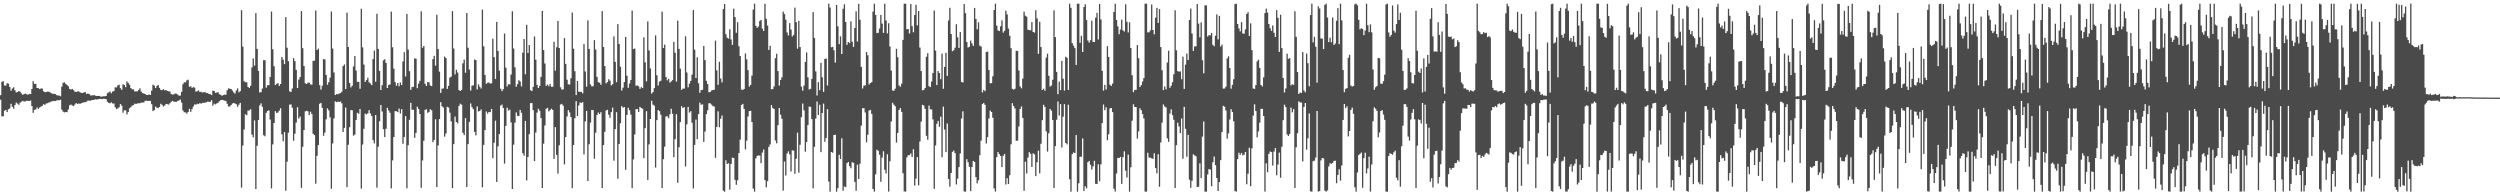 <?xml version="1.0" encoding="UTF-8"?>
<svg xmlns="http://www.w3.org/2000/svg" width="1920" height="150">
  <path d="M0 73.096h1v3.458H0zM1 62.784h1v26.542H1zM2 62.339h1v27.008H2zM3 65.649h1v19.393H3zM4 65.702h1v18.708H4zM5 63.876h1v22.171H5zM6 64.259h1v19.704H6zM7 66.757h1v16.473H7zM8 69.691h1v10.021H8zM9 68.010h1v14.010H9zM10 67.060h1v16.468H10zM11 69.366h1v11.387H11zM12 71.027h1v7.775H12zM13 70.656h1v8.896H13zM14 69.938h1v10.531H14zM15 70.478h1v8.394H15zM16 71.758h1v6.302H16zM17 72.794h1v4.680H17zM18 72.238h1v5.738H18zM19 71.872h1v6.008H19zM20 72.364h1v5.078H20zM21 72.784h1v4.615H21zM22 72.093h1v5.461H22zM23 72.221h1v4.980H23zM24 68.319h1v13.125H24zM25 62.352h1v24.261H25zM26 64.336h1v20.103H26zM27 64.406h1v19.623H27zM28 67.583h1v14.907H28zM29 67.671h1v15.982H29zM30 68.454h1v14.068H30zM31 67.945h1v13.948H31zM32 68.032h1v13.231H32zM33 70.141h1v9.846H33zM34 70.793h1v9.773H34zM35 70.706h1v8.785H35zM36 70.336h1v8.917H36zM37 70.416h1v8.329H37zM38 70.911h1v7.564H38zM39 71.568h1v6.266H39zM40 72.079h1v5.691H40zM41 71.920h1v5.552H41zM42 72.286h1v5.308H42zM43 72.989h1v4.181H43zM44 73.352h1v3.546H44zM45 73.431h1v3.649H45zM46 73.917h1v2.679H46zM47 66.485h1v17.730H47zM48 63.627h1v22.110H48zM49 63.214h1v23.129H49zM50 64.410h1v21.552H50zM51 65.208h1v20.984H51zM52 66.259h1v17.796H52zM53 68.279h1v12.632H53zM54 68.794h1v11.463H54zM55 68.243h1v12.761H55zM56 69.154h1v12.359H56zM57 70.383h1v9.887H57zM58 70.660h1v8.478H58zM59 70.262h1v9.542H59zM60 70.164h1v9.320H60zM61 70.931h1v8.837H61zM62 71.349h1v7.859H62zM63 71.441h1v7.465H63zM64 70.839h1v7.774H64zM65 70.738h1v7.697H65zM66 72.204h1v5.863H66zM67 71.762h1v5.475H67zM68 72.173h1v5.047H68zM69 73.248h1v4.102H69zM70 73.276h1v3.578H70zM71 73.164h1v3.621H71zM72 73.061h1v3.412H72zM73 73.575h1v2.706H73zM74 73.711h1v2.727H74zM75 73.675h1v2.528H75zM76 73.612h1v2.385H76zM77 74.281h1v1.690H77zM78 74.133h1v2.003H78zM79 73.952h1v1.899H79zM80 73.918h1v2.048H80zM81 73.749h1v2.380H81zM82 71.641h1v6.544H82zM83 70.933h1v8.068H83zM84 70.247h1v9.107H84zM85 71.648h1v6.947H85zM86 70.375h1v9.085H86zM87 69.958h1v9.580H87zM88 67.094h1v15.267H88zM89 67.127h1v16.686H89zM90 65.539h1v17.739H90zM91 65.078h1v17.295H91zM92 67.716h1v12.218H92zM93 68.973h1v12.174H93zM94 64.725h1v21.846H94zM95 65.280h1v19.470H95zM96 66.945h1v17.851H96zM97 62.544h1v25.346H97zM98 63.669h1v22.410H98zM99 65.010h1v18.164H99zM100 67.611h1v14.706H100zM101 68.560h1v12.552H101zM102 68.683h1v12.040H102zM103 70.193h1v9.356H103zM104 70.122h1v9.808H104zM105 70.151h1v9.248H105zM106 69.094h1v10.208H106zM107 67.863h1v11.379H107zM108 70.329h1v8.477H108zM109 71.414h1v7.359H109zM110 71.855h1v6.807H110zM111 72.182h1v5.242H111zM112 72.891h1v4.397H112zM113 72.920h1v4.583H113zM114 72.480h1v5.057H114zM115 72.985h1v4.473H115zM116 69.587h1v10.433H116zM117 65.038h1v20.260H117zM118 65.722h1v18.866H118zM119 67.652h1v14.150H119zM120 66.056h1v16.621H120zM121 65.238h1v17.760H121zM122 67.472h1v14.658H122zM123 69.093h1v10.596H123zM124 69.290h1v11.234H124zM125 68.460h1v13.349H125zM126 69.304h1v11.809H126zM127 69.177h1v10.631H127zM128 69.791h1v10.237H128zM129 70.192h1v10.165H129zM130 70.231h1v9.060H130zM131 72.182h1v5.990H131zM132 72.702h1v4.775H132zM133 72.467h1v5.589H133zM134 71.763h1v6.395H134zM135 71.978h1v6.234H135zM136 72.628h1v4.843H136zM137 73.531h1v3.602H137zM138 73.364h1v3.060H138zM139 70.500h1v8.277H139zM140 64.704h1v20.125H140zM141 63.152h1v23.055H141zM142 63.290h1v23.039H142zM143 61.693h1v25.585H143zM144 61.188h1v24.839H144zM145 66.720h1v16.834H145zM146 66.192h1v19.703H146zM147 67.528h1v16.311H147zM148 66.928h1v14.907H148zM149 67.259h1v12.926H149zM150 70.381h1v9.997H150zM151 70.063h1v9.621H151zM152 69.397h1v10.559H152zM153 70.701h1v8.462H153zM154 70.468h1v9.134H154zM155 71.076h1v7.925H155zM156 70.826h1v8.102H156zM157 70.773h1v8.073H157zM158 71.499h1v6.979H158zM159 71.487h1v6.520H159zM160 72.179h1v6.016H160zM161 72.278h1v5.940H161zM162 72.987h1v3.983H162zM163 69.638h1v11.533H163zM164 69.889h1v9.748H164zM165 71.280h1v8.880H165zM166 71.106h1v8.303H166zM167 70.769h1v8.141H167zM168 72.345h1v5.387H168zM169 72.793h1v4.232H169zM170 73.570h1v3.137H170zM171 72.997h1v3.969H171zM172 72.681h1v4.515H172zM173 72.705h1v4.859H173zM174 69.332h1v10.404H174zM175 67.893h1v13.887H175zM176 68.151h1v13.689H176zM177 68.361h1v12.329H177zM178 69.599h1v9.891H178zM179 70.999h1v8.061H179zM180 71.878h1v7.654H180zM181 69.465h1v10.621H181zM182 67.887h1v14.152H182zM183 70.921h1v9.482H183zM184 69.975h1v9.025H184zM185 7.821h1v136.308H185zM186 35.768h1v76.017H186zM187 62.436h1v36.974H187zM188 63.127h1v24.643H188zM189 63.190h1v25.289H189zM190 66.746h1v18.224H190zM191 67.562h1v17.178H191zM192 65.860h1v18.004H192zM193 51.744h1v51.620H193zM194 44.850h1v60.657H194zM195 50.359h1v42.105H195zM196 10.074h1v135.099H196zM197 37.515h1v74.393H197zM198 54.458h1v37.748H198zM199 71.019h1v9.929H199zM200 70.746h1v8.590H200zM201 67.970h1v14.111H201zM202 46.248h1v57.610H202zM203 46.251h1v58.408H203zM204 67.294h1v19.318H204zM205 65.410h1v19.846H205zM206 65.414h1v19.310H206zM207 59.064h1v32.727H207zM208 8.854h1v135.835H208zM209 37.832h1v73.068H209zM210 50.868h1v43.591H210zM211 65.326h1v20.062H211zM212 64.350h1v22.401H212zM213 63.841h1v22.578H213zM214 65.994h1v18.969H214zM215 64.508h1v18.643H215zM216 43.767h1v59.388H216zM217 45.819h1v62.678H217zM218 49.260h1v52.164H218zM219 13.170h1v133.291H219zM220 36.660h1v87.533H220zM221 47.018h1v54.846H221zM222 70.125h1v10.203H222zM223 70.719h1v9.520H223zM224 67.942h1v14.778H224zM225 44.677h1v63.392H225zM226 46.926h1v55.736H226zM227 53.724h1v40.383H227zM228 67.563h1v14.752H228zM229 61.158h1v29.929H229zM230 59.200h1v30.293H230zM231 8.506h1v135.792H231zM232 37.027h1v75.728H232zM233 50.714h1v49.103H233zM234 63.995h1v21.532H234zM235 64.491h1v20.565H235zM236 63.485h1v21.993H236zM237 63.500h1v24.938H237zM238 64.861h1v20.964H238zM239 65.042h1v22.570H239zM240 46.745h1v56.030H240zM241 46.582h1v57.198H241zM242 8.026h1v133.017H242zM243 38.452h1v81.181H243zM244 37.317h1v74.103H244zM245 65.361h1v14.321H245zM246 68.822h1v10.246H246zM247 65.849h1v17.000H247zM248 45.382h1v58.895H248zM249 45.636h1v56.178H249zM250 57.563h1v34.096H250zM251 65.098h1v18.163H251zM252 63.111h1v21.603H252zM253 59.655h1v30.501H253zM254 8.834h1v136.168H254zM255 37.295h1v72.879H255zM256 55.655h1v35.305H256zM257 72.950h1v4.878H257zM258 72.222h1v6.281H258zM259 72.385h1v5.644H259zM260 71.789h1v6.539H260zM261 71.506h1v6.433H261zM262 70.465h1v8.890H262zM263 50.767h1v50.607H263zM264 49.488h1v48.727H264zM265 68.421h1v14.193H265zM266 9.732h1v133.969H266zM267 36.121h1v75.054H267zM268 63.669h1v34.039H268zM269 67.100h1v17.438H269zM270 65.776h1v18.890H270zM271 51.040h1v53.152H271zM272 43.073h1v60.314H272zM273 54.174h1v37.998H273zM274 62.831h1v23.793H274zM275 62.862h1v24.532H275zM276 68.164h1v15.549H276zM277 6.693h1v138.178H277zM278 36.345h1v74.682H278zM279 49.589h1v49.324H279zM280 62.946h1v24.324H280zM281 61.472h1v26.395H281zM282 59.692h1v27.345H282zM283 63.156h1v21.404H283zM284 64.122h1v22.999H284zM285 65.398h1v23.742H285zM286 45.435h1v62.133H286zM287 38.854h1v71.267H287zM288 62.754h1v25.561H288zM289 10.562h1v133.565H289zM290 37.583h1v75.100H290zM291 54.485h1v38.605H291zM292 69.080h1v11.533H292zM293 65.456h1v20.132H293zM294 46.353h1v52.856H294zM295 45.491h1v59.798H295zM296 48.344h1v50.519H296zM297 67.601h1v15.174H297zM298 65.332h1v19.516H298zM299 64.817h1v21.764H299zM300 8.931h1v135.780H300zM301 36.320h1v86.870H301zM302 52.714h1v52.538H302zM303 63.140h1v22.190H303zM304 65.861h1v19.567H304zM305 63.724h1v22.372H305zM306 66.249h1v17.084H306zM307 63.342h1v23.843H307zM308 65.305h1v18.507H308zM309 47.207h1v63.211H309zM310 40.070h1v65.211H310zM311 58.718h1v30.483H311zM312 10.701h1v133.954H312zM313 38.098h1v73.404H313zM314 54.706h1v37.319H314zM315 68.999h1v9.949H315zM316 66.859h1v17.467H316zM317 66.636h1v17.691H317zM318 44.859h1v60.980H318zM319 45.067h1v56.970H319zM320 67.718h1v14.237H320zM321 64.256h1v19.411H321zM322 62.097h1v25.441H322zM323 8.771h1v135.465H323zM324 36.642h1v86.603H324zM325 35.305h1v72.786H325zM326 64.332h1v20.027H326zM327 66.039h1v17.900H327zM328 63.021h1v23.605H328zM329 63.218h1v22.682H329zM330 65.688h1v18.250H330zM331 66.136h1v18.596H331zM332 45.421h1v63.773H332zM333 42.911h1v64.539H333zM334 50.399h1v41.254H334zM335 11.341h1v132.304H335zM336 37.666h1v74.043H336zM337 54.985h1v36.445H337zM338 71.338h1v7.169H338zM339 68.118h1v13.550H339zM340 67.908h1v14.674H340zM341 43.449h1v61.492H341zM342 44.659h1v57.870H342zM343 68.292h1v13.710H343zM344 65.956h1v16.650H344zM345 59.604h1v26.901H345zM346 58.810h1v34.433H346zM347 8.555h1v135.913H347zM348 37.282h1v73.396H348zM349 57.159h1v32.397H349zM350 53.552h1v40.158H350zM351 55.687h1v39.097H351zM352 69.189h1v12.147H352zM353 69.875h1v9.764H353zM354 68.973h1v11.417H354zM355 48.633h1v53.375H355zM356 45.720h1v58.030H356zM357 55.853h1v34.845H357zM358 9.970h1v133.703H358zM359 36.672h1v74.020H359zM360 53.438h1v40.164H360zM361 69.528h1v9.940H361zM362 65.770h1v16.509H362zM363 65.550h1v18.313H363zM364 45.673h1v55.656H364zM365 46.199h1v57.796H365zM366 68.721h1v12.970H366zM367 64.792h1v20.817H367zM368 66.575h1v18.618H368zM369 67.918h1v16.093H369zM370 7.383h1v136.485H370zM371 35.587h1v75.675H371zM372 57.624h1v42.265H372zM373 64.373h1v21.209H373zM374 63.573h1v23.665H374zM375 63.358h1v22.629H375zM376 64.187h1v21.941H376zM377 63.945h1v19.720H377zM378 29.676h1v91.811H378zM379 43.874h1v65.773H379zM380 60.629h1v32.023H380zM381 16.797h1v122.951H381zM382 39.135h1v73.241H382zM383 54.240h1v48.735H383zM384 68.101h1v13.055H384zM385 69.978h1v10.358H385zM386 68.483h1v14.416H386zM387 25.728h1v99.943H387zM388 51.895h1v44.833H388zM389 66.457h1v16.273H389zM390 64.643h1v20.236H390zM391 64.881h1v19.368H391zM392 57.218h1v36.775H392zM393 8.672h1v136.489H393zM394 37.293h1v73.790H394zM395 51.686h1v42.485H395zM396 66.611h1v19.727H396zM397 64.600h1v24.390H397zM398 61.603h1v27.529H398zM399 62.633h1v21.800H399zM400 66.349h1v20.265H400zM401 40.410h1v77.261H401zM402 29.936h1v89.650H402zM403 57.060h1v35.799H403zM404 19.048h1v119.568H404zM405 40.696h1v79.898H405zM406 34.535h1v68.488H406zM407 69.284h1v9.902H407zM408 69.946h1v9.230H408zM409 66.730h1v17.875H409zM410 28.003h1v95.690H410zM411 45.800h1v56.062H411zM412 65.219h1v21.268H412zM413 67.596h1v15.964H413zM414 66.006h1v19.061H414zM415 59.041h1v31.611H415zM416 8.432h1v135.943H416zM417 38.458h1v71.894H417zM418 48.776h1v47.595H418zM419 65.960h1v17.560H419zM420 64.933h1v17.887H420zM421 66.178h1v19.352H421zM422 64.460h1v20.084H422zM423 66.604h1v16.863H423zM424 66.640h1v17.743H424zM425 32.031h1v89.963H425zM426 54.269h1v43.358H426zM427 36.286h1v82.660H427zM428 16.063h1v117.282H428zM429 36.872h1v74.627H429zM430 67.014h1v13.248H430zM431 68.774h1v10.999H431zM432 68.639h1v12.537H432zM433 29.247h1v96.970H433zM434 49.069h1v56.259H434zM435 61.235h1v28.288H435zM436 64.774h1v19.834H436zM437 64.921h1v21.460H437zM438 60.120h1v29.716H438zM439 9.610h1v134.946H439zM440 37.381h1v73.999H440zM441 54.729h1v36.110H441zM442 73.017h1v4.649H442zM443 62.153h1v26.965H443zM444 70.349h1v10.707H444zM445 70.590h1v8.140H445zM446 70.535h1v8.457H446zM447 71.674h1v6.790H447zM448 33.885h1v84.709H448zM449 54.893h1v38.317H449zM450 66.553h1v18.646H450zM451 15.595h1v123.472H451zM452 37.589h1v73.226H452zM453 64.774h1v29.359H453zM454 66.327h1v18.102H454zM455 66.276h1v18.310H455zM456 30.841h1v91.074H456zM457 38.022h1v63.911H457zM458 59.021h1v29.327H458zM459 63.100h1v23.330H459zM460 63.564h1v24.042H460zM461 65.103h1v21.032H461zM462 8.575h1v135.790H462zM463 36.089h1v75.308H463zM464 50.798h1v50.442H464zM465 64.003h1v20.887H465zM466 63.096h1v21.255H466zM467 60.894h1v27.196H467zM468 62.006h1v28.506H468zM469 65.596h1v20.503H469zM470 64.670h1v17.973H470zM471 27.976h1v95.424H471zM472 47.493h1v51.672H472zM473 63.109h1v23.053H473zM474 18.555h1v118.711H474zM475 33.741h1v76.870H475zM476 51.271h1v43.329H476zM477 69.551h1v11.976H477zM478 67.307h1v15.437H478zM479 62.951h1v19.224H479zM480 28.355h1v102.069H480zM481 58.112h1v30.150H481zM482 67.406h1v15.395H482zM483 64.157h1v20.543H483zM484 61.483h1v26.526H484zM485 8.185h1v136.326H485zM486 37.696h1v84.745H486zM487 37.298h1v65.994H487zM488 65.854h1v18.029H488zM489 65.650h1v18.114H489zM490 66.280h1v19.679H490zM491 68.230h1v13.833H491zM492 66.948h1v16.029H492zM493 67.632h1v15.805H493zM494 28.665h1v92.782H494zM495 47.892h1v50.554H495zM496 62.483h1v22.930H496zM497 16.488h1v121.679H497zM498 38.740h1v72.149H498zM499 52.582h1v38.835H499zM500 71.884h1v5.520H500zM501 70.719h1v9.661H501zM502 67.669h1v13.482H502zM503 27.203h1v101.485H503zM504 57.804h1v34.477H504zM505 65.639h1v18.878H505zM506 62.688h1v22.689H506zM507 62.041h1v26.091H507zM508 8.905h1v135.529H508zM509 36.813h1v85.448H509zM510 34.274h1v78.379H510zM511 59.116h1v30.316H511zM512 61.691h1v27.607H512zM513 60.542h1v30.248H513zM514 63.456h1v24.294H514zM515 62.507h1v20.984H515zM516 61.549h1v25.873H516zM517 32.206h1v88.472H517zM518 40.490h1v66.430H518zM519 62.731h1v24.997H519zM520 15.834h1v124.534H520zM521 37.512h1v75.564H521zM522 52.730h1v41.035H522zM523 69.020h1v12.573H523zM524 68.021h1v14.978H524zM525 68.024h1v14.272H525zM526 27.835h1v100.045H526zM527 55.656h1v39.815H527zM528 67.048h1v15.038H528zM529 64.231h1v22.196H529zM530 62.101h1v23.310H530zM531 57.343h1v36.912H531zM532 7.751h1v137.014H532zM533 38.130h1v73.158H533zM534 59.965h1v31.889H534zM535 43.973h1v62.911H535zM536 63.928h1v23.700H536zM537 71.211h1v7.568H537zM538 69.148h1v11.296H538zM539 68.978h1v11.140H539zM540 35.254h1v73.705H540zM541 46.202h1v54.849H541zM542 62.062h1v25.542H542zM543 64.557h1v20.150H543zM544 70.868h1v8.424H544zM545 70.582h1v8.795H545zM546 69.449h1v10.904H546zM547 69.181h1v12.351H547zM548 68.919h1v12.883H548zM549 31.186h1v89.986H549zM550 54.005h1v43.504H550zM551 65.122h1v20.391H551zM552 47.431h1v50.329H552zM553 60.321h1v30.935H553zM554 63.267h1v25.454H554zM555 6.978h1v139.480H555zM556 3.050h1v144.130H556zM557 26.284h1v96.785H557zM558 28.977h1v96.995H558zM559 29.637h1v95.756H559zM560 22.447h1v123.143H560zM561 30.307h1v95.578H561zM562 34.462h1v86.611H562zM563 6.637h1v114.633H563zM564 13.130h1v124.981H564zM565 25.120h1v116.817H565zM566 17.116h1v121.376H566zM567 35.512h1v82.052H567zM568 43.073h1v64.165H568zM569 68.740h1v11.898H569zM570 69.097h1v10.657H570zM571 68.358h1v15.312H571zM572 41.136h1v73.593H572zM573 45.566h1v62.428H573zM574 53.895h1v35.567H574zM575 66.510h1v18.769H575zM576 65.245h1v19.867H576zM577 58.083h1v35.625H577zM578 7.386h1v137.462H578zM579 2.827h1v144.343H579zM580 19.798h1v101.830H580zM581 21.350h1v98.417H581zM582 20.361h1v99.010H582zM583 16.178h1v103.328H583zM584 15.252h1v110.030H584zM585 21.970h1v95.216H585zM586 23.785h1v91.069H586zM587 2.861h1v135.500H587zM588 14.390h1v129.487H588zM589 19.673h1v119.497H589zM590 38.367h1v74.422H590zM591 35.177h1v75.739H591zM592 68.550h1v12.203H592zM593 68.455h1v14.521H593zM594 66.360h1v17.305H594zM595 44.673h1v63.186H595zM596 41.282h1v68.800H596zM597 54.637h1v41.482H597zM598 65.760h1v17.257H598zM599 61.404h1v26.640H599zM600 59.366h1v31.809H600zM601 8.897h1v137.537H601zM602 10.825h1v113.217H602zM603 15.102h1v119.690H603zM604 24.954h1v92.918H604zM605 27.257h1v88.956H605zM606 17.705h1v100.807H606zM607 22.660h1v109.092H607zM608 28.019h1v87.428H608zM609 26.820h1v88.866H609zM610 5.861h1v127.607H610zM611 17.008h1v104.834H611zM612 37.361h1v64.465H612zM613 16.043h1v116.563H613zM614 36.137h1v74.996H614zM615 66.491h1v23.496H615zM616 69.622h1v9.903H616zM617 65.723h1v19.030H617zM618 47.551h1v68.956H618zM619 40.294h1v68.785H619zM620 59.376h1v36.677H620zM621 68.714h1v13.117H621zM622 68.195h1v13.881H622zM623 60.643h1v30.848H623zM624 9.338h1v135.278H624zM625 29.111h1v83.583H625zM626 54.818h1v36.276H626zM627 73.306h1v4.611H627zM628 63.153h1v25.109H628zM629 69.257h1v11.163H629zM630 48.294h1v68.561H630zM631 59.364h1v27.524H631zM632 70.538h1v9.015H632zM633 45.196h1v63.648H633zM634 45.022h1v60.938H634zM635 65.661h1v18.159H635zM636 2.841h1v136.609H636zM637 5.792h1v141.389H637zM638 36.300h1v80.422H638zM639 35.976h1v81.331H639zM640 38.598h1v65.092H640zM641 48.078h1v55.406H641zM642 3.794h1v143.385H642zM643 20.225h1v124.330H643zM644 33.904h1v84.981H644zM645 27.923h1v94.200H645zM646 41.449h1v64.791H646zM647 6.717h1v139.766H647zM648 3.251h1v139.944H648zM649 16.854h1v126.864H649zM650 34.397h1v90.907H650zM651 32.244h1v92.127H651zM652 33.073h1v94.535H652zM653 16.410h1v112.823H653zM654 32.047h1v92.582H654zM655 36.006h1v89.005H655zM656 21.511h1v118.165H656zM657 8.682h1v137.878H657zM658 31.900h1v94.542H658zM659 2.993h1v134.487H659zM660 15.178h1v110.566H660zM661 51.356h1v45.081H661zM662 67.949h1v15.201H662zM663 65.743h1v17.372H663zM664 65.550h1v20.836H664zM665 40.004h1v69.302H665zM666 42.465h1v61.019H666zM667 64.855h1v20.066H667zM668 63.802h1v20.623H668zM669 63.091h1v24.375H669zM670 8.919h1v136.222H670zM671 2.825h1v144.309H671zM672 11.473h1v122.407H672zM673 25.444h1v89.621H673zM674 25.134h1v90.640H674zM675 21.937h1v96.883H675zM676 11.479h1v128.160H676zM677 18.134h1v102.922H677zM678 25.260h1v90.903H678zM679 2.816h1v127.561H679zM680 15.752h1v117.481H680zM681 25.642h1v92.774H681zM682 17.858h1v129.315H682zM683 35.728h1v88.197H683zM684 54.199h1v39.117H684zM685 69.423h1v9.515H685zM686 69.766h1v10.550H686zM687 68.097h1v13.467H687zM688 37.502h1v72.026H688zM689 43.911h1v58.165H689zM690 65.654h1v18.798H690zM691 66.605h1v16.444H691zM692 64.236h1v21.679H692zM693 30.608h1v102.424H693zM694 2.819h1v144.156H694zM695 2.819h1v144.363H695zM696 22.444h1v98.428H696zM697 22.332h1v96.893H697zM698 25.685h1v93.470H698zM699 3.115h1v114.736H699zM700 20.079h1v100.524H700zM701 24.761h1v89.883H701zM702 11.557h1v130.978H702zM703 3.624h1v133.566H703zM704 19.500h1v101.173H704zM705 8.464h1v133.863H705zM706 36.524h1v72.171H706zM707 54.575h1v38.842H707zM708 69.303h1v11.164H708zM709 68.994h1v12.110H709zM710 67.554h1v16.060H710zM711 43.585h1v60.724H711zM712 40.879h1v66.415H712zM713 66.187h1v14.891H713zM714 66.877h1v17.049H714zM715 62.602h1v21.468H715zM716 56.136h1v35.539H716zM717 8.054h1v137.011H717zM718 38.859h1v72.874H718zM719 65.340h1v29.762H719zM720 54.581h1v38.247H720zM721 56.120h1v41.252H721zM722 60.869h1v28.702H722zM723 41.181h1v79.583H723zM724 68.154h1v13.724H724zM725 51.415h1v48.139H725zM726 40.592h1v76.266H726zM727 58.265h1v36.600H727zM728 15.720h1v121.771H728zM729 5.984h1v137.424H729zM730 26.123h1v106.726H730zM731 39.368h1v77.266H731zM732 38.557h1v77.079H732zM733 36.624h1v80.942H733zM734 18.616h1v123.068H734zM735 28.623h1v108.579H735zM736 36.832h1v91.468H736zM737 24.634h1v93.248H737zM738 62.920h1v28.100H738zM739 63.329h1v22.150H739zM740 3.113h1v143.928H740zM741 10.114h1v137.065H741zM742 32.255h1v90.026H742zM743 36.463h1v88.166H743zM744 35.894h1v92.229H744zM745 31.175h1v115.621H745zM746 33.305h1v94.944H746zM747 35.291h1v88.374H747zM748 6.093h1v118.274H748zM749 14.565h1v121.453H749zM750 22.509h1v118.352H750zM751 17.174h1v121.265H751zM752 35.048h1v84.125H752zM753 35.781h1v72.206H753zM754 70.969h1v8.998H754zM755 69.060h1v9.990H755zM756 70.040h1v10.434H756zM757 39.901h1v70.303H757zM758 39.613h1v65.755H758zM759 53.787h1v37.233H759zM760 63.932h1v21.011H760zM761 63.847h1v22.163H761zM762 58.643h1v31.768H762zM763 7.692h1v137.038H763zM764 2.834h1v144.335H764zM765 19.648h1v101.055H765zM766 23.298h1v93.500H766zM767 23.882h1v94.522H767zM768 20.231h1v99.503H768zM769 15.653h1v112.687H769zM770 25.060h1v94.569H770zM771 23.717h1v94.525H771zM772 8.187h1v133.523H772zM773 11.080h1v125.787H773zM774 21.988h1v119.393H774zM775 27.429h1v107.161H775zM776 37.001h1v73.849H776zM777 68.182h1v11.051H777zM778 68.824h1v12.659H778zM779 68.139h1v15.167H779zM780 38.975h1v69.152H780zM781 39.167h1v68.808H781zM782 54.098h1v43.041H782zM783 66.427h1v17.237H783zM784 67.857h1v13.897H784zM785 60.348h1v30.177H785zM786 8.905h1v137.653H786zM787 12.035h1v112.148H787zM788 12.789h1v120.448H788zM789 22.849h1v98.141H789zM790 23.101h1v93.769H790zM791 23.300h1v94.805H791zM792 16.971h1v111.272H792zM793 24.570h1v93.174H793zM794 25.035h1v93.566H794zM795 7.867h1v127.423H795zM796 14.109h1v110.543H796zM797 41.328h1v74.361H797zM798 16.747h1v116.419H798zM799 36.143h1v74.227H799zM800 69.138h1v23.164H800zM801 68.082h1v12.392H801zM802 69.669h1v12.464H802zM803 44.269h1v56.578H803zM804 41.217h1v75.238H804zM805 58.191h1v44.158H805zM806 66.492h1v17.160H806zM807 65.612h1v19.358H807zM808 61.222h1v30.873H808zM809 7.968h1v136.357H809zM810 28.494h1v83.738H810zM811 55.205h1v36.754H811zM812 72.341h1v5.560H812zM813 62.696h1v26.046H813zM814 69.269h1v10.686H814zM815 46.816h1v66.485H815zM816 60.459h1v29.217H816zM817 69.602h1v10.368H817zM818 43.580h1v66.241H818zM819 44.458h1v66.437H819zM820 69.092h1v11.342H820zM821 2.821h1v134.911H821zM822 6.000h1v141.178H822zM823 33.114h1v85.312H823zM824 35.013h1v82.081H824zM825 36.962h1v80.585H825zM826 49.885h1v53.842H826zM827 2.828h1v144.354H827zM828 2.824h1v137.970H828zM829 32.859h1v87.533H829zM830 27.450h1v92.907H830zM831 39.865h1v66.463H831zM832 5.355h1v141.386H832zM833 3.298h1v139.790H833zM834 15.405h1v129.291H834zM835 31.057h1v93.506H835zM836 32.727h1v90.846H836zM837 30.856h1v95.651H837zM838 15.867h1v114.319H838zM839 32.203h1v95.591H839zM840 32.297h1v91.207H840zM841 13.615h1v127.522H841zM842 9.891h1v131.403H842zM843 30.297h1v95.844H843zM844 3.088h1v136.101H844zM845 14.882h1v111.306H845zM846 54.422h1v40.115H846zM847 69.574h1v10.694H847zM848 65.141h1v19.469H848zM849 68.712h1v13.689H849zM850 35.467h1v72.257H850zM851 43.727h1v59.407H851zM852 65.081h1v18.194H852zM853 66.011h1v17.006H853zM854 64.210h1v21.928H854zM855 9.173h1v135.702H855zM856 2.827h1v144.343H856zM857 15.306h1v117.938H857zM858 20.223h1v101.054H858zM859 26.287h1v95.101H859zM860 22.695h1v97.757H860zM861 15.031h1v126.241H861zM862 23.361h1v97.330H862zM863 24.197h1v92.036H863zM864 3.334h1v127.739H864zM865 16.725h1v119.599H865zM866 24.927h1v93.822H866zM867 17.114h1v130.072H867zM868 36.866h1v91.579H868zM869 57.753h1v34.994H869zM870 70.776h1v9.333H870zM871 69.007h1v13.162H871zM872 68.998h1v13.219H872zM873 34.592h1v71.862H873zM874 44.699h1v56.243H874zM875 66.810h1v16.331H875zM876 65.387h1v19.274H876zM877 62.542h1v25.080H877zM878 59.978h1v31.026H878zM879 2.819h1v144.346H879zM880 2.819h1v144.361H880zM881 24.814h1v92.560H881zM882 24.828h1v96.195H882zM883 23.292h1v97.775H883zM884 3.467h1v118.122H884zM885 23.044h1v98.964H885zM886 26.377h1v91.309H886zM887 13.591h1v115.459H887zM888 6.059h1v127.033H888zM889 17.621h1v100.879H889zM890 6.960h1v136.527H890zM891 36.132h1v73.271H891zM892 53.984h1v40.208H892zM893 69.158h1v11.067H893zM894 66.427h1v15.362H894zM895 68.649h1v13.863H895zM896 48.009h1v58.183H896zM897 38.945h1v69.950H897zM898 67.447h1v19.786H898zM899 65.792h1v18.198H899zM900 63.114h1v25.286H900zM901 57.018h1v35.009H901zM902 7.888h1v136.559H902zM903 38.646h1v72.828H903zM904 54.637h1v39.584H904zM905 55.061h1v42.034H905zM906 54.814h1v47.395H906zM907 60.849h1v30.146H907zM908 43.515h1v78.439H908zM909 68.326h1v13.768H909zM910 49.617h1v49.303H910zM911 41.178h1v79.171H911zM912 46.111h1v57.432H912zM913 15.364h1v122.693H913zM914 6.605h1v137.643H914zM915 25.732h1v113.126H915zM916 39.059h1v79.476H916zM917 35.637h1v83.702H917zM918 35.560h1v84.466H918zM919 3.090h1v140.584H919zM920 18.148h1v125.247H920zM921 28.660h1v96.833H921zM922 17.170h1v119.595H922zM923 46.224h1v58.710H923zM924 56.271h1v37.017H924zM925 4.029h1v143.158H925zM926 4.150h1v143.027H926zM927 28.051h1v105.921H927zM928 27.024h1v102.798H928zM929 27.155h1v103.103H929zM930 25.309h1v117.743H930zM931 34.389h1v90.212H931zM932 35.553h1v84.651H932zM933 27.393h1v99.470H933zM934 11.060h1v125.693H934zM935 30.256h1v116.442H935zM936 12.154h1v127.630H936zM937 35.808h1v87.181H937zM938 34.269h1v67.221H938zM939 68.028h1v13.295H939zM940 67.935h1v14.001H940zM941 66.519h1v18.364H941zM942 44.849h1v61.623H942zM943 43.193h1v59.281H943zM944 52.250h1v39.551H944zM945 68.116h1v15.773H945zM946 65.194h1v20.872H946zM947 60.885h1v32.230H947zM948 3.176h1v143.631H948zM949 2.839h1v144.333H949zM950 18.386h1v103.830H950zM951 21.838h1v95.437H951zM952 24.138h1v94.775H952zM953 17.069h1v100.398H953zM954 25.625h1v93.728H954zM955 25.947h1v92.846H955zM956 22.573h1v94.121H956zM957 10.657h1v130.874H957zM958 9.379h1v124.065H958zM959 27.592h1v85.867H959zM960 17.935h1v125.051H960zM961 38.477h1v75.468H961zM962 67.956h1v20.898H962zM963 68.264h1v11.851H963zM964 65.342h1v19.965H964zM965 47.161h1v58.347H965zM966 45.837h1v55.150H966zM967 52.165h1v42.005H967zM968 65.318h1v18.221H968zM969 66.361h1v17.298H969zM970 59.449h1v29.644H970zM971 10.054h1v137.096H971zM972 6.638h1v118.851H972zM973 9.664h1v122.608H973zM974 18.440h1v99.801H974zM975 21.666h1v94.646H975zM976 23.686h1v93.086H976zM977 19.518h1v107.622H977zM978 25.159h1v91.230H978zM979 28.376h1v85.363H979zM980 7.798h1v126.831H980zM981 13.649h1v112.749H981zM982 39.832h1v77.341H982zM983 11.307h1v125.185H983zM984 36.985h1v75.710H984zM985 59.955h1v32.382H985zM986 71.005h1v9.413H986zM987 67.916h1v14.353H987zM988 41.243h1v61.959H988zM989 45.227h1v59.210H989zM990 44.653h1v58.214H990zM991 65.554h1v17.060H991zM992 64.712h1v21.535H992zM993 65.185h1v18.632H993zM994 8.595h1v135.796H994zM995 28.303h1v84.854H995zM996 55.327h1v46.985H996zM997 72.199h1v5.623H997zM998 71.004h1v7.665H998zM999 71.406h1v7.327H999zM1000 40.062h1v83.893H1000zM1001 69.505h1v12.644H1001zM1002 70.901h1v8.189H1002zM1003 41.149h1v73.796H1003zM1004 48.539h1v57.687H1004zM1005 66.259h1v20.876H1005zM1006 11.554h1v135.406H1006zM1007 2.818h1v144.363H1007zM1008 32.548h1v91.261H1008zM1009 28.252h1v95.088H1009zM1010 35.846h1v85.167H1010zM1011 63.421h1v21.828H1011zM1012 4.859h1v142.313H1012zM1013 6.491h1v140.253H1013zM1014 29.551h1v93.626H1014zM1015 29.632h1v91.713H1015zM1016 37.695h1v84.025H1016zM1017 3.769h1v142.575H1017zM1018 2.829h1v144.352H1018zM1019 13.463h1v132.770H1019zM1020 32.338h1v95.533H1020zM1021 28.930h1v96.473H1021zM1022 32.396h1v93.372H1022zM1023 13.479h1v111.653H1023zM1024 34.583h1v88.951H1024zM1025 33.440h1v90.028H1025zM1026 15.945h1v124.789H1026zM1027 6.229h1v128.106H1027zM1028 33.962h1v96.040H1028zM1029 2.828h1v135.932H1029zM1030 15.624h1v111.429H1030zM1031 53.835h1v38.296H1031zM1032 70.747h1v9.115H1032zM1033 68.275h1v14.833H1033zM1034 67.656h1v14.006H1034zM1035 44.331h1v60.427H1035zM1036 42.048h1v58.576H1036zM1037 65.678h1v18.729H1037zM1038 66.522h1v16.098H1038zM1039 66.060h1v21.335H1039zM1040 3.349h1v140.462H1040zM1041 2.833h1v144.348H1041zM1042 4.078h1v128.390H1042zM1043 15.189h1v103.922H1043zM1044 22.548h1v95.608H1044zM1045 21.720h1v95.467H1045zM1046 22.246h1v121.996H1046zM1047 26.973h1v94.480H1047zM1048 23.493h1v93.789H1048zM1049 2.816h1v130.377H1049zM1050 19.373h1v110.005H1050zM1051 24.708h1v95.621H1051zM1052 18.755h1v128.419H1052zM1053 24.845h1v101.466H1053zM1054 53.395h1v39.716H1054zM1055 68.930h1v13.530H1055zM1056 67.031h1v16.461H1056zM1057 66.039h1v19.095H1057zM1058 44.452h1v60.977H1058zM1059 44.779h1v56.995H1059zM1060 64.230h1v21.076H1060zM1061 64.417h1v20.174H1061zM1062 62.379h1v25.603H1062zM1063 57.269h1v34.727H1063zM1064 3.425h1v143.750H1064zM1065 2.819h1v144.362H1065zM1066 24.926h1v94.923H1066zM1067 28.192h1v89.472H1067zM1068 26.804h1v91.440H1068zM1069 4.160h1v114.696H1069zM1070 23.547h1v93.432H1070zM1071 25.029h1v90.687H1071zM1072 18.482h1v118.092H1072zM1073 3.430h1v135.120H1073zM1074 15.323h1v107.735H1074zM1075 9.784h1v133.599H1075zM1076 38.159h1v74.172H1076zM1077 54.473h1v42.035H1077zM1078 69.064h1v10.896H1078zM1079 68.919h1v11.086H1079zM1080 67.884h1v14.232H1080zM1081 44.713h1v60.220H1081zM1082 46.850h1v61.118H1082zM1083 55.462h1v36.315H1083zM1084 63.825h1v22.872H1084zM1085 64.088h1v19.739H1085zM1086 57.595h1v34.071H1086zM1087 8.244h1v136.111H1087zM1088 38.975h1v72.889H1088zM1089 55.034h1v36.638H1089zM1090 56.049h1v36.173H1090zM1091 52.586h1v42.235H1091zM1092 70.972h1v8.104H1092zM1093 44.856h1v76.678H1093zM1094 70.246h1v10.152H1094zM1095 51.330h1v43.770H1095zM1096 42.194h1v72.102H1096zM1097 48.802h1v49.269H1097zM1098 14.391h1v125.148H1098zM1099 6.258h1v130.584H1099zM1100 27.937h1v116.013H1100zM1101 39.609h1v79.139H1101zM1102 39.421h1v76.617H1102zM1103 39.664h1v76.100H1103zM1104 17.061h1v123.911H1104zM1105 26.833h1v109.139H1105zM1106 39.793h1v86.355H1106zM1107 24.142h1v91.497H1107zM1108 67.099h1v12.240H1108zM1109 71.942h1v5.512H1109zM1110 3.011h1v140.154H1110zM1111 10.675h1v133.244H1111zM1112 28.124h1v105.669H1112zM1113 28.369h1v100.601H1113zM1114 28.088h1v102.219H1114zM1115 30.183h1v98.856H1115zM1116 29.517h1v99.280H1116zM1117 36.152h1v89.169H1117zM1118 35.489h1v89.583H1118zM1119 30.936h1v92.035H1119zM1120 32.348h1v91.786H1120zM1121 55.518h1v44.859H1121zM1122 63.313h1v23.599H1122zM1123 64.653h1v18.606H1123zM1124 67.935h1v15.354H1124zM1125 67.838h1v15.578H1125zM1126 68.872h1v14.624H1126zM1127 69.039h1v11.550H1127zM1128 70.355h1v10.227H1128zM1129 69.232h1v12.932H1129zM1130 69.888h1v9.686H1130zM1131 70.234h1v9.376H1131zM1132 69.342h1v10.352H1132zM1133 48.718h1v68.301H1133zM1134 2.819h1v142.945H1134zM1135 23.689h1v95.440H1135zM1136 24.821h1v94.057H1136zM1137 26.296h1v95.112H1137zM1138 26.065h1v93.628H1138zM1139 24.609h1v95.948H1139zM1140 25.472h1v93.230H1140zM1141 25.147h1v92.277H1141zM1142 28.489h1v89.447H1142zM1143 27.700h1v90.995H1143zM1144 28.720h1v84.882H1144zM1145 61.458h1v23.326H1145zM1146 67.477h1v14.704H1146zM1147 69.146h1v13.285H1147zM1148 69.375h1v12.056H1148zM1149 69.483h1v12.919H1149zM1150 70.493h1v9.509H1150zM1151 69.925h1v9.490H1151zM1152 69.712h1v10.694H1152zM1153 69.789h1v10.167H1153zM1154 71.498h1v7.645H1154zM1155 70.664h1v8.132H1155zM1156 10.234h1v133.455H1156zM1157 2.819h1v144.362H1157zM1158 4.879h1v120.069H1158zM1159 23.542h1v93.506H1159zM1160 23.900h1v93.440H1160zM1161 22.613h1v95.761H1161zM1162 24.375h1v94.327H1162zM1163 24.990h1v91.880H1163zM1164 25.194h1v91.117H1164zM1165 9.066h1v138.111H1165zM1166 29.276h1v90.258H1166zM1167 30.110h1v82.882H1167zM1168 10.636h1v132.128H1168zM1169 35.857h1v78.090H1169zM1170 52.338h1v39.852H1170zM1171 71.156h1v8.574H1171zM1172 69.696h1v11.323H1172zM1173 39.706h1v86.464H1173zM1174 26.095h1v82.241H1174zM1175 61.276h1v27.841H1175zM1176 68.382h1v11.668H1176zM1177 69.210h1v9.783H1177zM1178 70.181h1v8.884H1178zM1179 8.871h1v135.574H1179zM1180 37.937h1v82.995H1180zM1181 54.634h1v47.672H1181zM1182 70.453h1v8.786H1182zM1183 72.897h1v3.918H1183zM1184 72.256h1v4.760H1184zM1185 73.360h1v3.207H1185zM1186 73.371h1v3.134H1186zM1187 73.611h1v2.782H1187zM1188 32.650h1v87.299H1188zM1189 54.358h1v39.751H1189zM1190 71.118h1v8.671H1190zM1191 3.216h1v143.536H1191zM1192 2.824h1v144.356H1192zM1193 33.347h1v92.144H1193zM1194 32.534h1v91.242H1194zM1195 28.678h1v92.595H1195zM1196 59.436h1v28.941H1196zM1197 8.425h1v134.694H1197zM1198 5.970h1v139.230H1198zM1199 26.834h1v97.142H1199zM1200 28.941h1v94.434H1200zM1201 25.864h1v94.532H1201zM1202 6.617h1v140.493H1202zM1203 2.824h1v144.348H1203zM1204 8.353h1v136.878H1204zM1205 31.197h1v96.740H1205zM1206 29.132h1v96.902H1206zM1207 32.060h1v99.794H1207zM1208 27.695h1v99.583H1208zM1209 32.389h1v93.305H1209zM1210 35.907h1v86.305H1210zM1211 8.408h1v133.322H1211zM1212 19.613h1v120.574H1212zM1213 34.671h1v91.746H1213zM1214 2.826h1v135.486H1214zM1215 16.234h1v112.798H1215zM1216 50.708h1v44.295H1216zM1217 69.295h1v12.406H1217zM1218 66.740h1v14.124H1218zM1219 70.277h1v11.051H1219zM1220 27.871h1v100.349H1220zM1221 54.310h1v41.413H1221zM1222 70.488h1v9.049H1222zM1223 70.924h1v8.551H1223zM1224 71.860h1v6.116H1224zM1225 71.705h1v7.198H1225zM1226 2.822h1v144.358H1226zM1227 2.820h1v130.988H1227zM1228 14.436h1v108.697H1228zM1229 21.026h1v97.974H1229zM1230 21.421h1v97.720H1230zM1231 25.437h1v91.891H1231zM1232 28.234h1v87.539H1232zM1233 28.986h1v86.936H1233zM1234 2.907h1v144.254H1234zM1235 12.304h1v118.068H1235zM1236 21.699h1v95.784H1236zM1237 19.342h1v127.812H1237zM1238 20.132h1v108.903H1238zM1239 53.507h1v40.162H1239zM1240 69.148h1v13.397H1240zM1241 67.360h1v13.698H1241zM1242 69.124h1v10.657H1242zM1243 27.363h1v95.948H1243zM1244 53.670h1v42.378H1244zM1245 69.950h1v9.186H1245zM1246 70.239h1v9.885H1246zM1247 71.099h1v7.470H1247zM1248 71.683h1v7.971H1248zM1249 4.419h1v142.738H1249zM1250 2.819h1v144.360H1250zM1251 21.033h1v97.130H1251zM1252 26.723h1v91.114H1252zM1253 26.454h1v91.537H1253zM1254 24.769h1v95.235H1254zM1255 30.279h1v87.772H1255zM1256 28.873h1v87.289H1256zM1257 28.212h1v117.785H1257zM1258 9.345h1v124.736H1258zM1259 26.219h1v95.610H1259zM1260 5.582h1v140.095H1260zM1261 36.217h1v87.061H1261zM1262 54.622h1v50.821H1262zM1263 68.152h1v13.805H1263zM1264 69.949h1v11.774H1264zM1265 70.115h1v10.525H1265zM1266 27.917h1v96.956H1266zM1267 50.946h1v49.384H1267zM1268 68.829h1v14.371H1268zM1269 69.272h1v10.200H1269zM1270 69.441h1v9.736H1270zM1271 71.828h1v7.123H1271zM1272 7.998h1v136.255H1272zM1273 29.100h1v83.715H1273zM1274 47.805h1v52.335H1274zM1275 41.709h1v69.296H1275zM1276 61.664h1v27.348H1276zM1277 67.728h1v14.453H1277zM1278 69.970h1v11.518H1278zM1279 69.404h1v10.935H1279zM1280 68.437h1v16.121H1280zM1281 32.469h1v87.778H1281zM1282 62.360h1v24.390H1282zM1283 11.049h1v132.855H1283zM1284 3.385h1v134.937H1284zM1285 12.453h1v133.933H1285zM1286 28.039h1v94.773H1286zM1287 29.612h1v93.975H1287zM1288 28.964h1v94.002H1288zM1289 6.246h1v121.999H1289zM1290 24.308h1v110.309H1290zM1291 34.958h1v84.711H1291zM1292 14.320h1v108.276H1292zM1293 53.582h1v40.523H1293zM1294 65.404h1v20.306H1294zM1295 4.352h1v142.340H1295zM1296 5.455h1v141.726H1296zM1297 22.843h1v113.153H1297zM1298 26.279h1v100.206H1298zM1299 23.799h1v101.271H1299zM1300 27.811h1v113.625H1300zM1301 29.361h1v91.532H1301zM1302 36.442h1v86.732H1302zM1303 34.000h1v88.750H1303zM1304 6.506h1v133.457H1304zM1305 28.553h1v112.916H1305zM1306 35.318h1v64.582H1306zM1307 13.438h1v128.291H1307zM1308 35.728h1v75.698H1308zM1309 63.625h1v17.875H1309zM1310 68.948h1v12.556H1310zM1311 66.714h1v17.480H1311zM1312 48.643h1v55.846H1312zM1313 43.583h1v62.675H1313zM1314 54.789h1v39.907H1314zM1315 65.537h1v17.219H1315zM1316 63.495h1v21.163H1316zM1317 61.965h1v30.497H1317zM1318 5.263h1v141.906H1318zM1319 2.819h1v144.357H1319zM1320 18.080h1v106.335H1320zM1321 21.083h1v98.046H1321zM1322 19.644h1v102.006H1322zM1323 22.147h1v99.037H1323zM1324 16.505h1v106.969H1324zM1325 25.456h1v90.892H1325zM1326 23.982h1v93.724H1326zM1327 6.754h1v131.983H1327zM1328 12.141h1v120.710H1328zM1329 26.048h1v87.793H1329zM1330 16.381h1v126.979H1330zM1331 38.097h1v73.610H1331zM1332 66.493h1v28.626H1332zM1333 69.064h1v10.938H1333zM1334 65.570h1v17.782H1334zM1335 47.432h1v51.811H1335zM1336 46.909h1v58.854H1336zM1337 46.944h1v52.440H1337zM1338 64.554h1v19.207H1338zM1339 67.542h1v16.348H1339zM1340 61.955h1v28.989H1340zM1341 8.449h1v138.739H1341zM1342 9.890h1v118.174H1342zM1343 12.350h1v121.450H1343zM1344 23.338h1v93.671H1344zM1345 27.107h1v88.318H1345zM1346 25.758h1v89.763H1346zM1347 19.021h1v107.761H1347zM1348 25.275h1v89.839H1348zM1349 26.920h1v86.707H1349zM1350 11.583h1v123.491H1350zM1351 4.160h1v120.102H1351zM1352 31.499h1v85.189H1352zM1353 13.595h1v125.452H1353zM1354 36.981h1v75.659H1354zM1355 53.795h1v39.140H1355zM1356 70.299h1v9.422H1356zM1357 69.876h1v10.877H1357zM1358 55.839h1v29.168H1358zM1359 43.312h1v62.586H1359zM1360 48.982h1v60.459H1360zM1361 63.420h1v22.889H1361zM1362 66.048h1v19.053H1362zM1363 63.547h1v23.177H1363zM1364 8.500h1v136.029H1364zM1365 29.210h1v94.114H1365zM1366 36.706h1v66.816H1366zM1367 71.270h1v6.827H1367zM1368 71.408h1v6.882H1368zM1369 70.015h1v9.231H1369zM1370 41.166h1v83.419H1370zM1371 65.936h1v16.279H1371zM1372 70.203h1v9.770H1372zM1373 42.570h1v72.900H1373zM1374 47.642h1v56.547H1374zM1375 57.642h1v34.740H1375zM1376 14.619h1v125.650H1376zM1377 36.901h1v73.908H1377zM1378 55.928h1v34.913H1378zM1379 74.111h1v1.872H1379zM1380 73.879h1v2.303H1380zM1381 73.978h1v1.986H1381zM1382 39.158h1v86.051H1382zM1383 49.898h1v49.075H1383zM1384 73.645h1v3.112H1384zM1385 73.269h1v3.718H1385zM1386 72.861h1v4.049H1386zM1387 4.179h1v142.936H1387zM1388 2.821h1v143.998H1388zM1389 10.449h1v135.961H1389zM1390 29.639h1v98.500H1390zM1391 28.678h1v100.304H1391zM1392 32.988h1v94.929H1392zM1393 15.503h1v111.995H1393zM1394 38.186h1v85.507H1394zM1395 38.381h1v85.185H1395zM1396 21.378h1v112.934H1396zM1397 18.003h1v114.470H1397zM1398 25.830h1v98.934H1398zM1399 2.924h1v134.303H1399zM1400 15.673h1v117.505H1400zM1401 53.543h1v38.288H1401zM1402 69.879h1v10.599H1402zM1403 69.529h1v11.574H1403zM1404 66.965h1v14.959H1404zM1405 44.463h1v62.801H1405zM1406 44.278h1v56.152H1406zM1407 67.580h1v13.851H1407zM1408 65.921h1v17.763H1408zM1409 63.656h1v22.192H1409zM1410 58.007h1v34.965H1410zM1411 2.966h1v139.474H1411zM1412 3.012h1v141.553H1412zM1413 26.579h1v94.312H1413zM1414 23.812h1v99.755H1414zM1415 26.636h1v97.244H1415zM1416 8.304h1v115.624H1416zM1417 27.888h1v92.803H1417zM1418 28.188h1v90.590H1418zM1419 4.540h1v133.845H1419zM1420 17.667h1v117.925H1420zM1421 24.398h1v96.388H1421zM1422 2.893h1v134.890H1422zM1423 27.629h1v113.522H1423zM1424 53.324h1v38.826H1424zM1425 68.789h1v13.531H1425zM1426 67.165h1v16.592H1426zM1427 66.751h1v17.498H1427zM1428 47.812h1v57.590H1428zM1429 44.866h1v61.038H1429zM1430 66.091h1v21.594H1430zM1431 64.571h1v21.284H1431zM1432 64.440h1v19.269H1432zM1433 58.795h1v31.766H1433zM1434 8.289h1v138.613H1434zM1435 8.991h1v135.338H1435zM1436 24.681h1v94.371H1436zM1437 28.515h1v89.496H1437zM1438 25.090h1v90.390H1438zM1439 21.577h1v116.552H1439zM1440 21.320h1v95.557H1440zM1441 27.296h1v87.015H1441zM1442 9.797h1v102.903H1442zM1443 3.749h1v129.451H1443zM1444 26.101h1v91.923H1444zM1445 27.153h1v120.005H1445zM1446 37.079h1v91.793H1446zM1447 47.278h1v56.743H1447zM1448 68.934h1v12.987H1448zM1449 68.180h1v14.417H1449zM1450 67.590h1v15.293H1450zM1451 46.198h1v55.983H1451zM1452 44.016h1v57.385H1452zM1453 56.134h1v40.335H1453zM1454 64.558h1v20.284H1454zM1455 63.971h1v23.614H1455zM1456 55.497h1v38.198H1456zM1457 9.936h1v134.799H1457zM1458 35.246h1v79.241H1458zM1459 51.658h1v46.029H1459zM1460 67.491h1v15.577H1460zM1461 64.720h1v19.967H1461zM1462 64.114h1v20.999H1462zM1463 40.766h1v84.444H1463zM1464 66.499h1v15.882H1464zM1465 69.051h1v13.230H1465zM1466 47.289h1v70.125H1466zM1467 67.030h1v17.193H1467zM1468 60.578h1v35.322H1468zM1469 36.789h1v68.897H1469zM1470 65.230h1v20.330H1470zM1471 65.737h1v20.103H1471zM1472 63.176h1v25.522H1472zM1473 60.003h1v31.260H1473zM1474 63.691h1v22.228H1474zM1475 35.697h1v94.228H1475zM1476 64.720h1v19.813H1476zM1477 45.213h1v73.014H1477zM1478 59.705h1v33.633H1478zM1479 61.512h1v29.275H1479zM1480 7.515h1v139.388H1480zM1481 3.333h1v143.847H1481zM1482 34.285h1v98.980H1482zM1483 35.399h1v90.491H1483zM1484 34.653h1v95.265H1484zM1485 33.903h1v106.766H1485zM1486 31.392h1v101.532H1486zM1487 31.902h1v96.436H1487zM1488 50.775h1v60.474H1488zM1489 3.142h1v144.040H1489zM1490 2.823h1v144.314H1490zM1491 35.023h1v91.372H1491zM1492 3.104h1v135.337H1492zM1493 14.570h1v128.668H1493zM1494 37.454h1v84.663H1494zM1495 36.515h1v77.787H1495zM1496 70.193h1v10.872H1496zM1497 12.067h1v107.366H1497zM1498 36.263h1v76.547H1498zM1499 50.053h1v49.391H1499zM1500 67.921h1v13.414H1500zM1501 65.002h1v19.977H1501zM1502 58.532h1v33.760H1502zM1503 7.240h1v138.004H1503zM1504 2.835h1v144.338H1504zM1505 17.952h1v103.699H1505zM1506 27.219h1v92.584H1506zM1507 29.612h1v88.040H1507zM1508 27.503h1v90.714H1508zM1509 12.740h1v119.291H1509zM1510 24.727h1v96.102H1510zM1511 37.389h1v78.887H1511zM1512 2.814h1v144.333H1512zM1513 18.555h1v128.627H1513zM1514 26.502h1v90.068H1514zM1515 2.866h1v136.535H1515zM1516 24.179h1v95.745H1516zM1517 17.645h1v104.252H1517zM1518 27.905h1v87.007H1518zM1519 65.541h1v18.297H1519zM1520 45.978h1v56.536H1520zM1521 12.751h1v108.556H1521zM1522 44.669h1v60.743H1522zM1523 66.189h1v16.587H1523zM1524 61.992h1v23.866H1524zM1525 61.558h1v27.740H1525zM1526 7.660h1v138.897H1526zM1527 11.942h1v115.020H1527zM1528 15.153h1v118.523H1528zM1529 23.624h1v95.563H1529zM1530 25.387h1v94.373H1530zM1531 24.079h1v94.265H1531zM1532 18.796h1v108.595H1532zM1533 26.089h1v95.367H1533zM1534 28.670h1v86.995H1534zM1535 2.835h1v144.199H1535zM1536 4.371h1v142.798H1536zM1537 23.671h1v94.061H1537zM1538 10.346h1v136.697H1538zM1539 27.386h1v95.872H1539zM1540 17.057h1v105.821H1540zM1541 29.189h1v81.657H1541zM1542 68.071h1v16.024H1542zM1543 67.682h1v17.034H1543zM1544 11.348h1v114.127H1544zM1545 43.171h1v65.546H1545zM1546 68.939h1v12.467H1546zM1547 66.163h1v17.667H1547zM1548 61.209h1v27.157H1548zM1549 7.562h1v138.102H1549zM1550 26.325h1v97.414H1550zM1551 37.694h1v67.201H1551zM1552 71.641h1v5.862H1552zM1553 63.516h1v24.836H1553zM1554 69.025h1v13.177H1554zM1555 45.780h1v67.860H1555zM1556 55.732h1v42.807H1556zM1557 71.068h1v8.293H1557zM1558 25.797h1v102.191H1558zM1559 34.294h1v86.106H1559zM1560 57.974h1v31.174H1560zM1561 15.722h1v121.925H1561zM1562 2.833h1v144.349H1562zM1563 34.393h1v88.326H1563zM1564 36.601h1v80.449H1564zM1565 37.607h1v79.743H1565zM1566 67.905h1v13.188H1566zM1567 15.428h1v126.544H1567zM1568 3.125h1v144.054H1568zM1569 34.404h1v82.338H1569zM1570 29.070h1v95.632H1570zM1571 32.720h1v85.073H1571zM1572 63.544h1v21.744H1572zM1573 5.452h1v141.198H1573zM1574 6.525h1v140.656H1574zM1575 31.343h1v94.357H1575zM1576 34.537h1v90.306H1576zM1577 31.947h1v94.328H1577zM1578 18.220h1v111.242H1578zM1579 32.811h1v98.276H1579zM1580 34.394h1v91.348H1580zM1581 23.437h1v118.912H1581zM1582 2.920h1v144.256H1582zM1583 28.708h1v99.381H1583zM1584 21.762h1v125.140H1584zM1585 16.889h1v125.753H1585zM1586 29.918h1v95.910H1586zM1587 36.372h1v81.982H1587zM1588 64.250h1v26.507H1588zM1589 67.689h1v15.675H1589zM1590 11.673h1v103.837H1590zM1591 38.536h1v66.602H1591zM1592 67.188h1v16.033H1592zM1593 67.260h1v16.579H1593zM1594 65.882h1v17.261H1594zM1595 59.069h1v34.093H1595zM1596 2.836h1v143.244H1596zM1597 3.407h1v143.774H1597zM1598 23.470h1v99.158H1598zM1599 29.492h1v88.267H1599zM1600 24.611h1v94.922H1600zM1601 20.833h1v120.340H1601zM1602 14.593h1v117.344H1602zM1603 28.396h1v91.611H1603zM1604 25.683h1v98.842H1604zM1605 2.827h1v144.334H1605zM1606 22.932h1v108.718H1606zM1607 2.822h1v129.290H1607zM1608 18.948h1v126.487H1608zM1609 19.973h1v101.370H1609zM1610 30.846h1v82.988H1610zM1611 61.523h1v35.421H1611zM1612 68.989h1v11.996H1612zM1613 18.346h1v103.847H1613zM1614 42.611h1v67.545H1614zM1615 48.248h1v46.095H1615zM1616 67.248h1v15.857H1616zM1617 65.611h1v17.785H1617zM1618 59.498h1v32.958H1618zM1619 7.227h1v138.657H1619zM1620 2.819h1v144.362H1620zM1621 21.345h1v98.644H1621zM1622 26.913h1v93.203H1622zM1623 26.827h1v91.918H1623zM1624 3.382h1v121.341H1624zM1625 21.058h1v100.836H1625zM1626 23.820h1v96.606H1626zM1627 20.400h1v105.936H1627zM1628 2.835h1v144.326H1628zM1629 22.501h1v111.147H1629zM1630 20.366h1v126.663H1630zM1631 8.827h1v137.532H1631zM1632 14.037h1v108.470H1632zM1633 24.325h1v87.681H1633zM1634 42.986h1v50.760H1634zM1635 66.636h1v17.777H1635zM1636 25.248h1v94.545H1636zM1637 35.463h1v76.481H1637zM1638 56.100h1v36.655H1638zM1639 65.304h1v19.003H1639zM1640 63.637h1v22.904H1640zM1641 55.916h1v35.677H1641zM1642 7.003h1v138.631H1642zM1643 37.484h1v74.857H1643zM1644 53.329h1v41.130H1644zM1645 63.907h1v25.669H1645zM1646 66.377h1v18.811H1646zM1647 68.687h1v11.286H1647zM1648 45.550h1v84.365H1648zM1649 63.643h1v23.895H1649zM1650 67.135h1v13.993H1650zM1651 31.832h1v81.051H1651zM1652 47.017h1v57.913H1652zM1653 15.571h1v108.635H1653zM1654 14.723h1v122.487H1654zM1655 6.046h1v138.825H1655zM1656 36.954h1v83.442H1656zM1657 37.904h1v78.397H1657zM1658 37.454h1v80.130H1658zM1659 6.410h1v135.360H1659zM1660 14.016h1v132.012H1660zM1661 36.554h1v89.751H1661zM1662 25.724h1v92.645H1662zM1663 58.998h1v40.935H1663zM1664 63.191h1v23.144H1664zM1665 2.932h1v144.043H1665zM1666 8.394h1v138.787H1666zM1667 28.919h1v104.317H1667zM1668 32.248h1v97.739H1668zM1669 30.525h1v97.899H1669zM1670 27.418h1v116.292H1670zM1671 27.663h1v102.666H1671zM1672 28.797h1v98.375H1672zM1673 34.426h1v76.308H1673zM1674 3.601h1v143.578H1674zM1675 2.858h1v144.315H1675zM1676 35.232h1v86.616H1676zM1677 18.370h1v128.636H1677zM1678 17.081h1v125.950H1678zM1679 34.643h1v89.123H1679zM1680 33.733h1v82.377H1680zM1681 65.046h1v19.806H1681zM1682 19.116h1v101.519H1682zM1683 31.836h1v83.559H1683zM1684 47.104h1v63.071H1684zM1685 68.094h1v15.574H1685zM1686 66.176h1v19.239H1686zM1687 62.015h1v27.598H1687zM1688 7.545h1v138.014H1688zM1689 2.830h1v144.334H1689zM1690 19.590h1v105.077H1690zM1691 24.823h1v93.647H1691zM1692 26.662h1v91.018H1692zM1693 23.929h1v96.111H1693zM1694 11.380h1v119.696H1694zM1695 27.814h1v91.032H1695zM1696 29.393h1v83.972H1696zM1697 2.828h1v143.454H1697zM1698 13.179h1v134.004H1698zM1699 26.051h1v88.926H1699zM1700 2.856h1v139.075H1700zM1701 18.889h1v102.241H1701zM1702 19.686h1v100.059H1702zM1703 30.229h1v83.458H1703zM1704 66.840h1v16.090H1704zM1705 50.699h1v49.766H1705zM1706 20.801h1v100.457H1706zM1707 38.587h1v66.511H1707zM1708 65.283h1v18.249H1708zM1709 65.596h1v19.424H1709zM1710 61.801h1v27.842H1710zM1711 13.674h1v133.065H1711zM1712 12.130h1v113.849H1712zM1713 12.548h1v120.631H1713zM1714 28.172h1v90.855H1714zM1715 23.950h1v96.389H1715zM1716 26.228h1v93.624H1716zM1717 18.257h1v111.445H1717zM1718 21.523h1v98.187H1718zM1719 29.430h1v85.999H1719zM1720 2.811h1v144.324H1720zM1721 5.085h1v142.074H1721zM1722 18.785h1v96.352H1722zM1723 22.178h1v124.852H1723zM1724 9.943h1v109.637H1724zM1725 18.528h1v108.338H1725zM1726 28.445h1v82.926H1726zM1727 67.057h1v15.610H1727zM1728 66.066h1v15.980H1728zM1729 12.676h1v108.159H1729zM1730 35.492h1v69.184H1730zM1731 66.246h1v16.591H1731zM1732 62.833h1v23.996H1732zM1733 66.577h1v17.614H1733zM1734 7.989h1v138.023H1734zM1735 25.921h1v98.882H1735zM1736 38.558h1v73.865H1736zM1737 68.021h1v9.784H1737zM1738 62.201h1v25.241H1738zM1739 69.927h1v11.289H1739zM1740 40.473h1v79.102H1740zM1741 51.410h1v48.507H1741zM1742 67.723h1v14.452H1742zM1743 28.229h1v91.570H1743zM1744 40.556h1v79.883H1744zM1745 58.464h1v33.862H1745zM1746 15.763h1v122.482H1746zM1747 2.823h1v144.358H1747zM1748 36.142h1v84.363H1748zM1749 37.758h1v79.836H1749zM1750 37.835h1v79.901H1750zM1751 68.796h1v12.780H1751zM1752 14.047h1v123.793H1752zM1753 4.317h1v142.849H1753zM1754 33.091h1v87.286H1754zM1755 27.230h1v96.848H1755zM1756 30.286h1v90.603H1756zM1757 69.120h1v12.212H1757zM1758 2.981h1v143.594H1758zM1759 14.659h1v126.556H1759zM1760 31.296h1v98.635H1760zM1761 35.355h1v85.358H1761zM1762 32.703h1v91.050H1762zM1763 16.308h1v118.294H1763zM1764 28.148h1v97.744H1764zM1765 33.405h1v89.376H1765zM1766 15.047h1v119.423H1766zM1767 2.851h1v144.283H1767zM1768 25.150h1v106.165H1768zM1769 25.987h1v121.056H1769zM1770 15.103h1v127.159H1770zM1771 32.218h1v96.064H1771zM1772 35.981h1v85.113H1772zM1773 55.891h1v34.604H1773zM1774 67.088h1v18.376H1774zM1775 16.436h1v103.317H1775zM1776 34.964h1v70.318H1776zM1777 66.381h1v22.023H1777zM1778 63.511h1v21.107H1778zM1779 65.609h1v18.779H1779zM1780 60.321h1v31.969H1780zM1781 2.836h1v142.452H1781zM1782 3.356h1v143.820H1782zM1783 14.706h1v108.644H1783zM1784 22.408h1v93.050H1784zM1785 22.413h1v94.684H1785zM1786 19.355h1v118.728H1786zM1787 15.273h1v110.298H1787zM1788 25.096h1v95.837H1788zM1789 32.648h1v88.327H1789zM1790 2.844h1v144.337H1790zM1791 19.231h1v114.396H1791zM1792 2.822h1v128.449H1792zM1793 22.503h1v120.798H1793zM1794 22.575h1v100.428H1794zM1795 30.128h1v85.995H1795zM1796 59.792h1v40.521H1796zM1797 68.892h1v15.306H1797zM1798 19.492h1v99.185H1798zM1799 36.532h1v69.896H1799zM1800 51.022h1v45.551H1800zM1801 65.318h1v22.115H1801zM1802 64.929h1v20.736H1802zM1803 59.293h1v31.211H1803zM1804 7.088h1v138.406H1804zM1805 2.819h1v144.361H1805zM1806 21.424h1v99.129H1806zM1807 24.425h1v94.951H1807zM1808 23.663h1v93.723H1808zM1809 24.151h1v94.844H1809zM1810 2.916h1v137.643H1810zM1811 8.001h1v125.437H1811zM1812 62.947h1v24.049H1812zM1813 2.820h1v144.360H1813zM1814 12.930h1v105.990H1814zM1815 26.464h1v120.620H1815zM1816 6.900h1v135.399H1816zM1817 24.238h1v98.734H1817zM1818 27.106h1v87.332H1818zM1819 38.490h1v57.567H1819zM1820 66.397h1v16.451H1820zM1821 16.532h1v119.213H1821zM1822 42.118h1v66.487H1822zM1823 55.174h1v37.637H1823zM1824 68.181h1v15.760H1824zM1825 66.115h1v18.740H1825zM1826 58.140h1v34.951H1826zM1827 16.788h1v120.248H1827zM1828 41.934h1v65.222H1828zM1829 54.023h1v38.290H1829zM1830 69.748h1v11.134H1830zM1831 68.254h1v14.734H1831zM1832 68.794h1v13.853H1832zM1833 68.949h1v11.336H1833zM1834 66.811h1v15.516H1834zM1835 66.511h1v15.098H1835zM1836 64.536h1v18.452H1836zM1837 68.003h1v14.438H1837zM1838 66.069h1v19.096H1838zM1839 14.054h1v129.622H1839zM1840 2.820h1v142.899H1840zM1841 16.112h1v131.087H1841zM1842 3.630h1v133.894H1842zM1843 15.448h1v128.067H1843zM1844 3.789h1v124.496H1844zM1845 13.322h1v128.893H1845zM1846 10.361h1v132.351H1846zM1847 5.036h1v127.996H1847zM1848 28.707h1v118.283H1848zM1849 30.763h1v92.655H1849zM1850 33.230h1v104.148H1850zM1851 2.816h1v144.364H1851zM1852 34.514h1v88.541H1852zM1853 35.418h1v90.886H1853zM1854 36.310h1v91.022H1854zM1855 36.054h1v91.420H1855zM1856 36.298h1v91.400H1856zM1857 34.940h1v92.271H1857zM1858 38.025h1v89.569H1858zM1859 34.164h1v91.254H1859zM1860 33.820h1v92.958H1860zM1861 42.108h1v78.417H1861zM1862 67.297h1v12.914H1862zM1863 72.240h1v6.644H1863zM1864 72.340h1v5.069H1864zM1865 72.761h1v4.165H1865zM1866 71.911h1v5.382H1866zM1867 72.989h1v4.456H1867zM1868 72.775h1v4.574H1868zM1869 72.533h1v4.855H1869zM1870 72.072h1v5.196H1870zM1871 73.018h1v4.222H1871zM1872 72.833h1v4.500H1872zM1873 72.150h1v5.908H1873zM1874 74.303h1v1.427H1874zM1875 74.075h1v1.761H1875zM1876 74.151h1v1.759H1876zM1877 74.060h1v1.829H1877zM1878 74.274h1v1.739H1878zM1879 73.939h1v1.872H1879zM1880 74.143h1v1.630H1880zM1881 74.174h1v1.738H1881zM1882 74.334h1v1.494H1882zM1883 74.433h1v1.363H1883zM1884 73.623h1v2.587H1884zM1885 73.829h1v2.174H1885zM1886 74.557h1v1.000H1886zM1887 74.737h1v1.000H1887zM1888 74.702h1v1.000H1888zM1889 74.602h1v1.000H1889zM1890 74.739h1v1.000H1890zM1891 74.642h1v1.000H1891zM1892 74.746h1v1.000H1892zM1893 74.689h1v1.000H1893zM1894 74.579h1v1.000H1894zM1895 74.720h1v1.000H1895zM1896 74.698h1v1.000H1896zM1897 74.710h1v1.000H1897zM1898 74.767h1v1.000H1898zM1899 74.855h1v1.000H1899zM1900 74.840h1v1.000H1900zM1901 74.805h1v1.000H1901zM1902 74.833h1v1.000H1902zM1903 74.885h1v1.000H1903zM1904 74.846h1v1.000H1904zM1905 74.889h1v1.000H1905zM1906 74.908h1v1.000H1906zM1907 74.877h1v1.000H1907zM1908 74.918h1v1.000H1908zM1909 74.877h1v1.000H1909zM1910 74.882h1v1.000H1910zM1911 74.941h1v1.000H1911zM1912 74.945h1v1.000H1912zM1913 74.939h1v1.000H1913zM1914 74.958h1v1.000H1914zM1915 74.948h1v1.000H1915zM1916 74.974h1v1.000H1916zM1917 74.957h1v1.000H1917zM1918 74.968h1v1.000H1918zM1919 74.985h1v1.000H1919z" fill="#4a4a4a"></path>
</svg>
